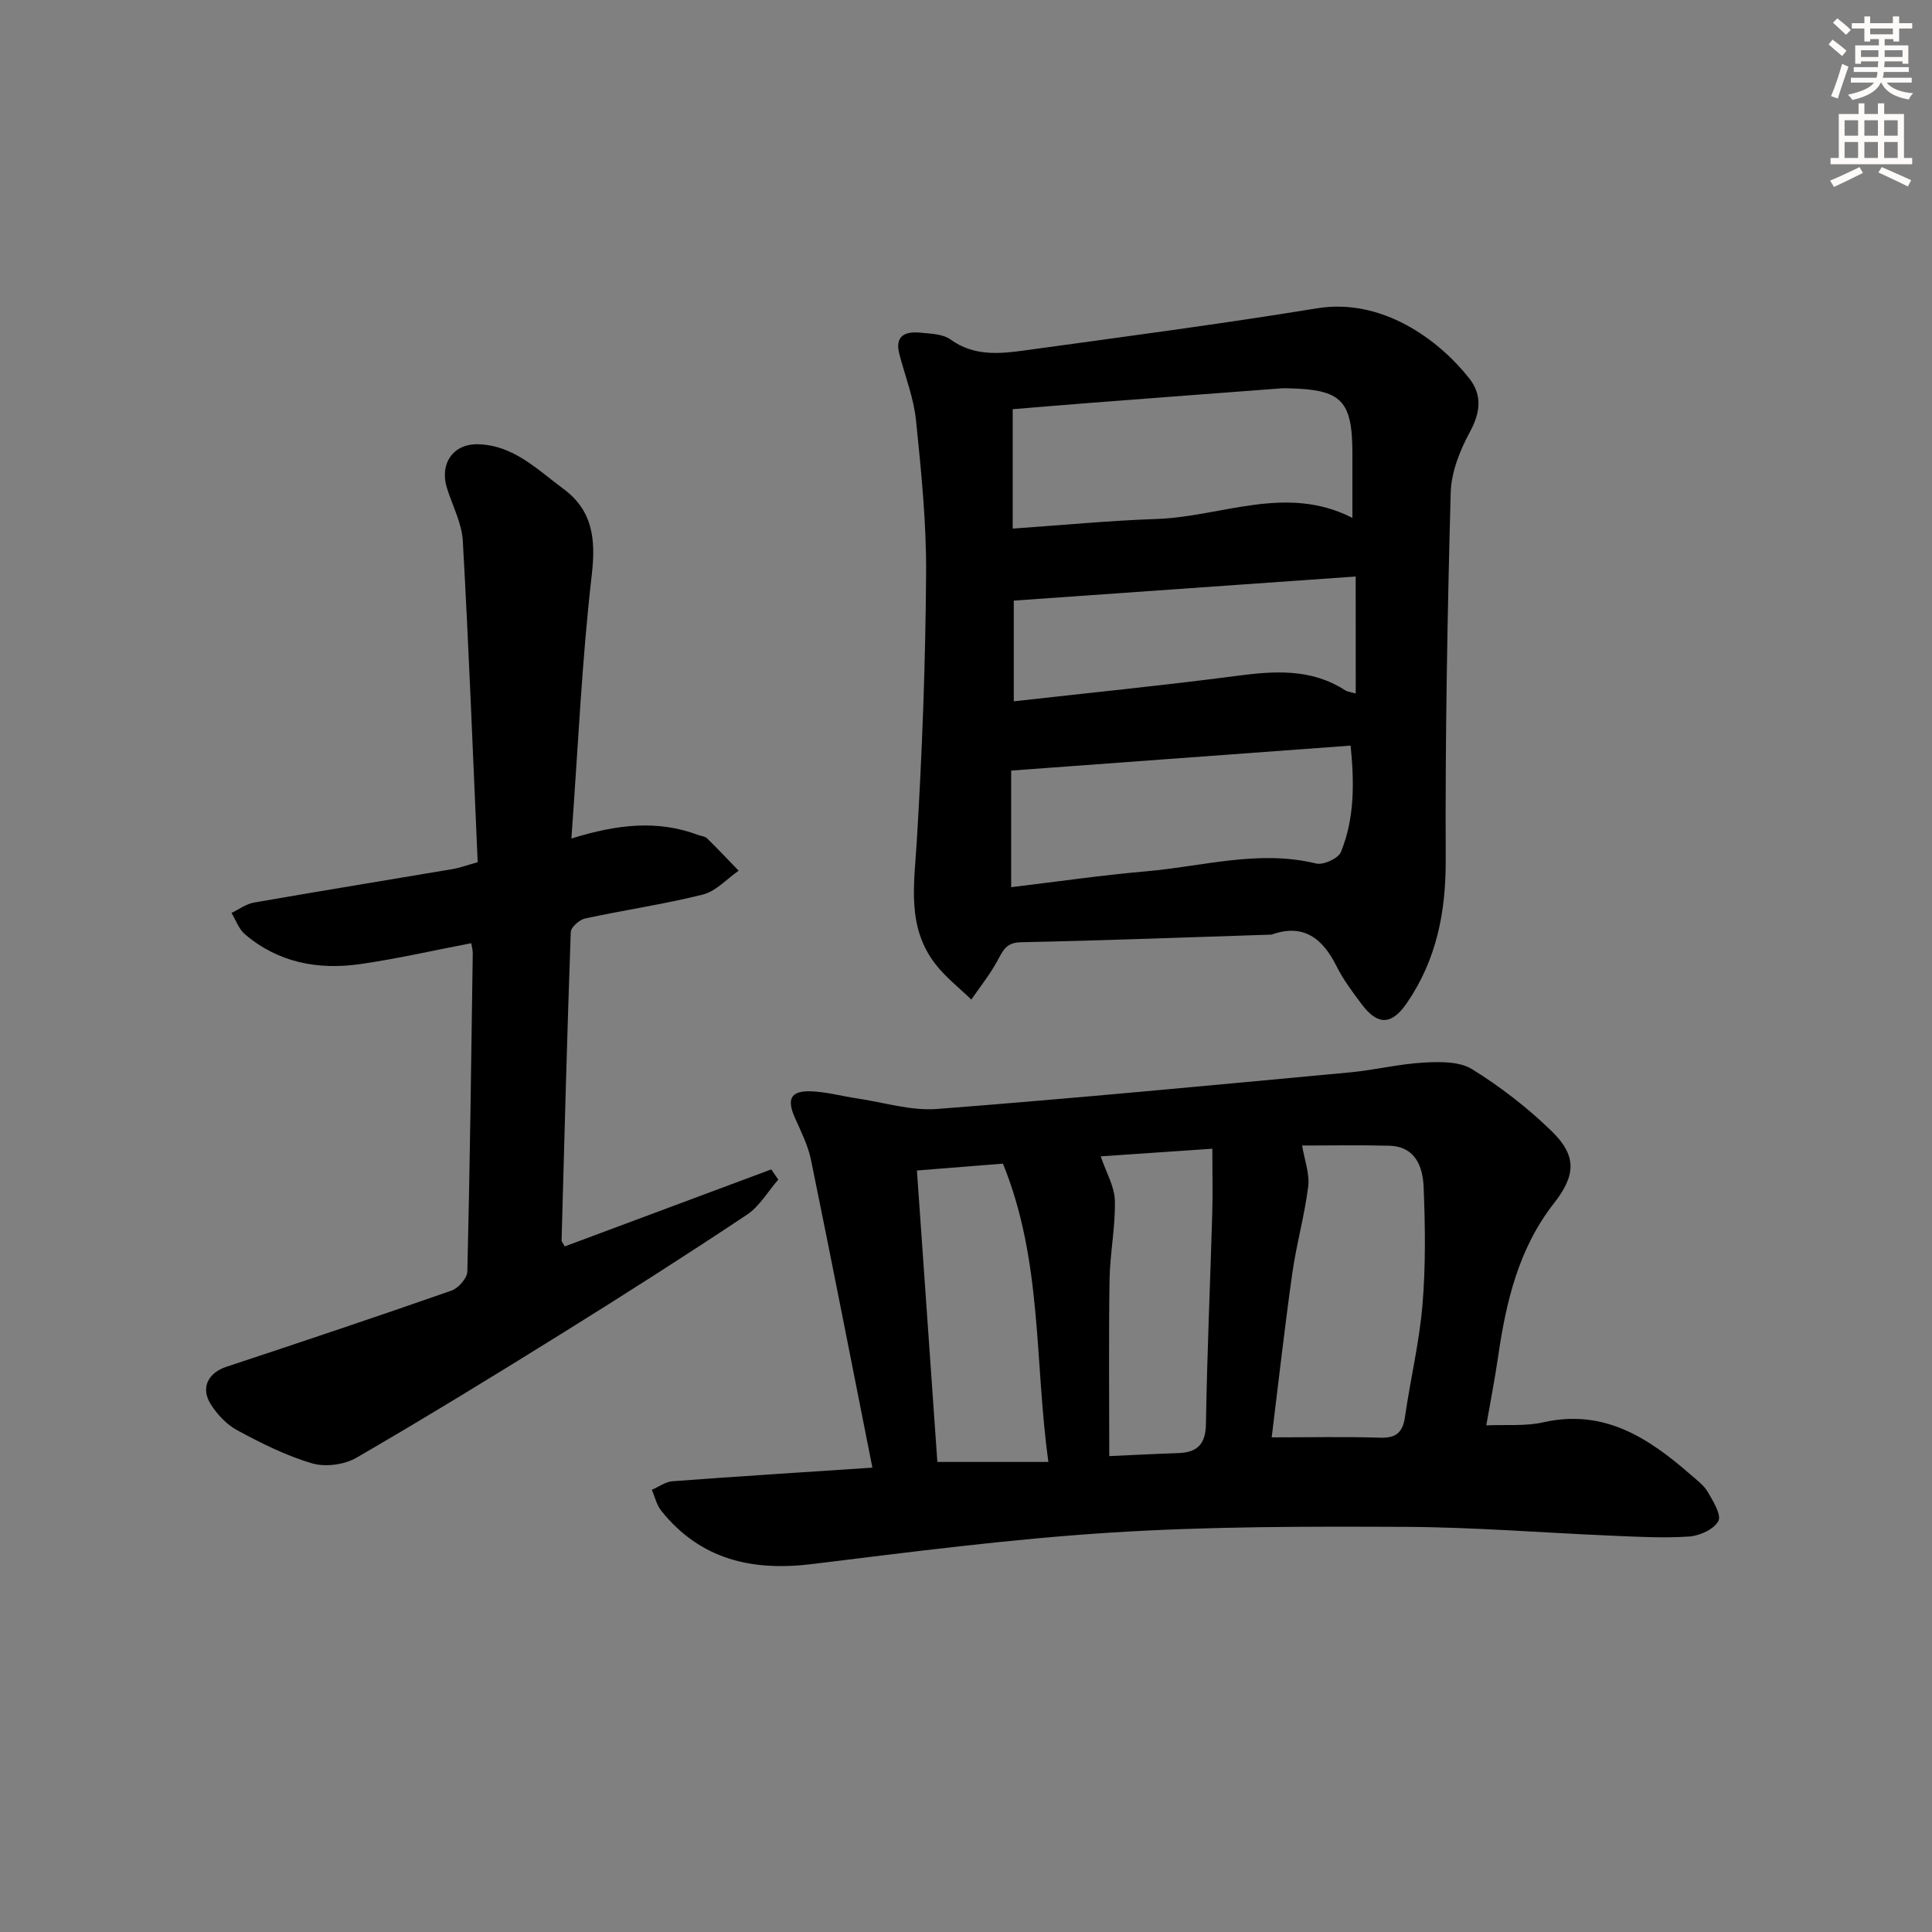 <svg enable-background="new 0 0 400 400" viewBox="0 0 400 400" xmlns="http://www.w3.org/2000/svg"><rect x="0" y="0" width="400" height="400" fill="#808080" stroke="none"/><g fill="#000001"><path d="m307.72 295.11c4.21-.19 8.12.2 11.76-.63 12.62-2.86 21.85 3.23 30.61 10.89 1.25 1.09 2.7 2.15 3.5 3.54 1.1 1.9 2.86 4.75 2.17 6.02-.92 1.7-3.86 3.04-6.03 3.19-5.29.36-10.65.05-15.97-.17-14.29-.6-28.57-1.77-42.87-1.83-20.27-.09-40.58-.1-60.79 1.18-20.7 1.31-41.33 3.99-61.94 6.52-12.46 1.53-23.15-.91-31.26-11.04-.96-1.2-1.31-2.88-1.95-4.33 1.42-.61 2.8-1.66 4.25-1.77 13.75-1.03 27.51-1.89 41.42-2.82-4.24-21.37-8.38-42.56-12.71-63.71-.62-3.03-2.09-5.92-3.36-8.79-1.66-3.77-.87-5.51 3.18-5.42 3.26.08 6.5 1 9.75 1.48 5.51.81 11.12 2.6 16.54 2.18 28.5-2.2 56.95-4.92 85.42-7.57 5.1-.47 10.15-1.74 15.25-2.03 3.37-.19 7.43-.28 10.08 1.36 5.89 3.64 11.49 7.98 16.45 12.8 5.26 5.11 5.07 9.13.52 14.95-7.37 9.41-9.94 20.49-11.6 31.95-.67 4.58-1.56 9.11-2.42 14.05zm-44.43 2.48c7.97 0 15.22-.16 22.46.07 3.38.11 4.69-1.15 5.15-4.38 1.1-7.72 2.96-15.37 3.61-23.12.67-8.07.57-16.24.24-24.35-.17-4.24-1.68-8.45-7.14-8.6-6.08-.16-12.17-.04-18.02-.04.5 3.04 1.59 5.85 1.26 8.49-.76 6.06-2.46 12-3.31 18.06-1.61 11.46-2.9 22.96-4.25 33.87zm-55.64-56.67c-5.91.47-11.8.94-17.81 1.42 1.44 20.49 2.85 40.7 4.23 60.34h22.99c-2.91-20.84-1.18-41.52-9.41-61.76zm22.01 60.55c4.98-.22 9.59-.47 14.21-.62 4-.12 5.75-1.79 5.81-6.09.23-14.47.88-28.94 1.3-43.41.13-4.35.02-8.71.02-13.52-8.6.59-15.96 1.09-23.11 1.58 1.12 3.32 2.86 6.22 2.93 9.16.13 5.44-1.01 10.91-1.1 16.37-.19 12.11-.06 24.23-.06 36.53z"/><path d="m263.25 193.5c-17.31.56-34.6 1.22-51.9 1.58-3.09.06-3.73 1.8-4.88 3.9-1.53 2.8-3.55 5.33-5.37 7.97-2.51-2.44-5.34-4.63-7.46-7.38-5.93-7.69-4.37-16.49-3.83-25.38 1.12-18.42 1.8-36.88 1.93-55.33.08-10.61-1.01-21.26-2.09-31.84-.47-4.63-2.25-9.12-3.44-13.67-1.03-3.94 1.28-4.77 4.39-4.47 2.12.2 4.62.27 6.21 1.42 4.83 3.47 10.09 2.98 15.33 2.25 20.21-2.78 40.43-5.44 60.56-8.72 13.4-2.18 25.16 6.46 31.5 14.52 2.72 3.46 2.31 7.05.12 11.09-2.07 3.82-3.86 8.32-3.97 12.57-.68 25.3-1.15 50.61-1.03 75.92.05 10.87-1.89 20.77-8.05 29.75-3.12 4.55-6 4.69-9.33.26-1.9-2.53-3.83-5.1-5.23-7.91-2.87-5.72-6.79-8.9-13.46-6.53zm-53.58-84.06c10.26-.71 20.01-1.66 29.78-1.99 13.44-.45 26.78-7.27 40.55-.23 0-4.85.01-9.17 0-13.49-.03-10.82-2.27-13.09-13.14-13.33-.5-.01-1-.04-1.5 0-13.41 1.01-26.83 2.02-40.24 3.06-5.08.39-10.15.83-15.45 1.26zm-.32 74.24c9.61-1.15 18.8-2.49 28.03-3.29 11.66-1.01 23.21-4.51 35.12-1.61 1.49.36 4.58-1.05 5.12-2.37 2.85-7 2.78-14.37 2.01-22.04-23.7 1.74-46.84 3.44-70.28 5.17zm71.33-64.32c-23.89 1.69-47.24 3.33-70.79 4.99v20.85c15.71-1.77 30.89-3.27 46-5.25 7.9-1.04 15.52-1.61 22.6 2.96.51.33 1.21.38 2.2.67-.01-8.03-.01-15.74-.01-24.22z"/><path d="m118.3 173.61c9.61-3 17.92-3.86 26.23-.74.62.23 1.41.27 1.84.68 2.24 2.19 4.39 4.47 6.56 6.72-2.46 1.7-4.7 4.26-7.42 4.94-8.03 2.01-16.27 3.2-24.37 4.95-1.18.26-2.93 1.81-2.97 2.81-.76 21.27-1.32 42.55-1.9 63.83-.01.27.27.54.65 1.26 14.22-5.3 28.5-10.62 42.77-15.95.48.71.96 1.41 1.44 2.12-2.14 2.45-3.87 5.52-6.48 7.26-12.58 8.37-25.33 16.51-38.17 24.5-14.11 8.78-28.29 17.47-42.67 25.81-2.51 1.46-6.44 1.98-9.2 1.17-5.36-1.57-10.48-4.15-15.43-6.81-2.22-1.19-4.23-3.31-5.58-5.48-2.13-3.42-.44-6.48 3.27-7.7 15.57-5.15 31.12-10.36 46.6-15.77 1.43-.5 3.26-2.58 3.29-3.96.53-21.96.81-43.93 1.12-65.89.01-.65-.19-1.29-.32-2.08-7.75 1.48-15.34 3.23-23.02 4.33-8.69 1.24-16.94-.3-23.84-6.19-1.26-1.07-1.86-2.91-2.77-4.4 1.54-.74 3.02-1.87 4.64-2.15 13.73-2.4 27.49-4.63 41.24-6.95 1.3-.22 2.55-.7 5.09-1.41-.98-22.08-1.83-44.31-3.08-66.52-.21-3.69-2.14-7.29-3.28-10.93-1.57-5.01 1.23-9.17 6.36-9.08 7.39.14 12.37 5.26 17.77 9.25 5.97 4.42 6.72 10.27 5.86 17.68-2.06 17.78-2.84 35.73-4.23 54.7z"/></g><path d="m378.6 9.2.8-1c.9.7 1.9 1.4 2.9 2.3l-.9 1.1c-1.1-.9-2-1.7-2.8-2.4zm.5 10.7c.9-2.1 1.6-4.3 2.3-6.7.4.2.8.4 1.3.6-.7 2.1-1.5 4.3-2.2 6.6zm.4-15.2.9-.9c1 .8 2 1.6 2.8 2.4l-1 1c-1-.9-1.9-1.8-2.7-2.5zm12.5-1.3h1.2v1.4h2.7v1.1h-2.7v2.7h-1.2v-.5h-1.8v1.3h4.9v3.8h-1.2v-.5h-3.7c0 .4-.1.9-.1 1.2h5.1v1h-5.2c0 .5-.1.9-.2 1.2h6v1h-5.2c1.1 1.3 2.9 2 5.5 2.2-.4.4-.7.8-.9 1.3-2.9-.5-4.8-1.6-5.7-3.5h-.1c-.8 1.7-2.7 2.9-5.9 3.6-.2-.4-.6-.8-.9-1.1 2.8-.6 4.6-1.4 5.4-2.5h-4.8v-1h5.3c.1-.3.2-.7.2-1.2h-4.9v-1h5c0-.4 0-.8.1-1.2h-3.6v.5h-1.2v-3.8h4.9v-1.3h-1.8v.5h-1.2v-2.7h-2.6v-1.1h2.6v-1.4h1.2v1.4h4.7v-1.4zm-6.7 8.4h3.6c0-.4 0-.9 0-1.4h-3.6zm1.9-4.7h4.7v-1.2h-4.7zm6.7 3.3h-3.7v1.4h3.7z" fill="#fcfbfa"/><path d="m384.7 21.4h1.3v2.2h2.8v-2.2h1.3v2.2h4.1v9.1h1.7v1.3h-16.9v-1.3h1.7v-9.1h4.1v-2.2zm.3 13.2.7 1.2c-1.8.9-3.8 1.9-6 2.9-.2-.4-.5-.8-.8-1.3 2.4-1 4.4-2 6.1-2.8zm-3.1-6.5h2.8v-3.2h-2.8zm0 4.6h2.8v-3.3h-2.8zm4.1-4.6h2.8v-3.2h-2.8zm0 4.6h2.8v-3.3h-2.8zm3.6 1.9c2.1.9 4.1 1.8 6.1 2.7l-.7 1.3c-2.2-1.1-4.2-2-6.1-2.9zm3.3-9.7h-2.8v3.2h2.8zm-2.8 7.8h2.8v-3.3h-2.8z" fill="#fcfbfa"/></svg>
